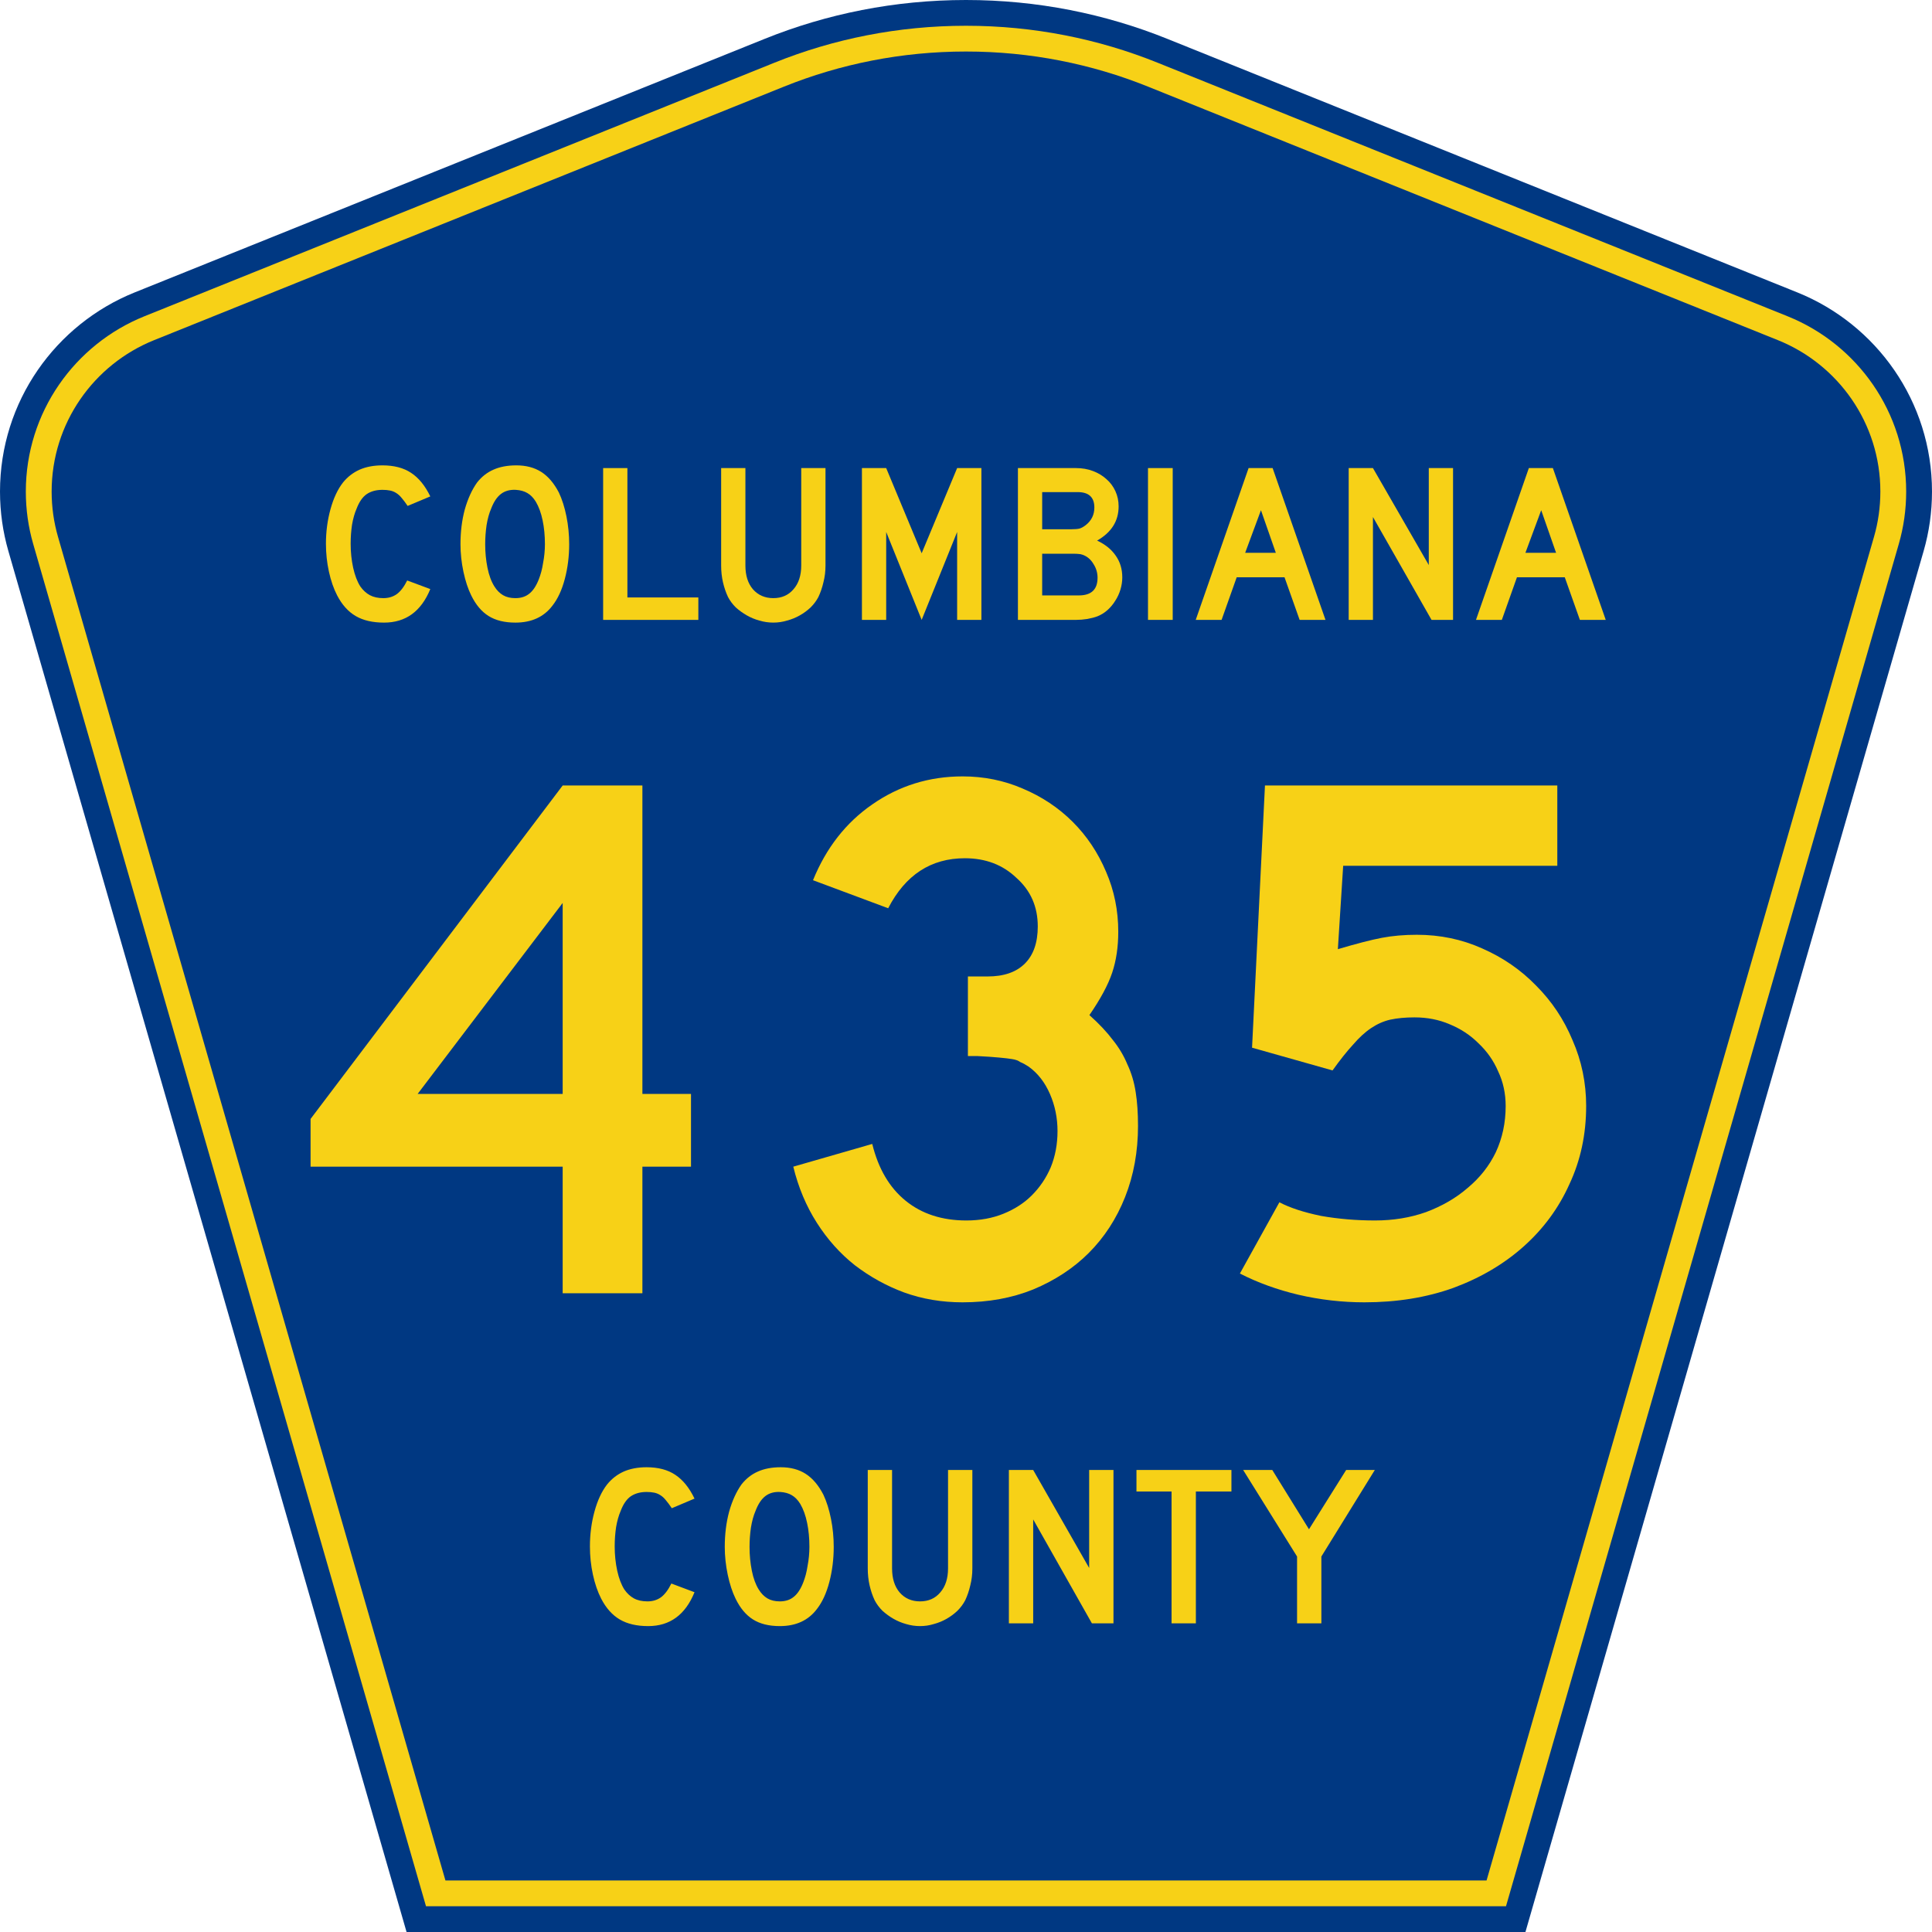 <?xml version="1.0" encoding="UTF-8" standalone="no"?>
<!-- Generator: Adobe Illustrator 12.0.0, SVG Export Plug-In . SVG Version: 6.00 Build 51448)  -->

<svg
   xmlns:dc="http://purl.org/dc/elements/1.1/"
   xmlns:cc="http://creativecommons.org/ns#"
   xmlns:rdf="http://www.w3.org/1999/02/22-rdf-syntax-ns#"
   xmlns:svg="http://www.w3.org/2000/svg"
   xmlns="http://www.w3.org/2000/svg"
   xmlns:sodipodi="http://sodipodi.sourceforge.net/DTD/sodipodi-0.dtd"
   xmlns:inkscape="http://www.inkscape.org/namespaces/inkscape"
   version="1.0"
   id="Layer_1"
   width="450"
   height="450"
   viewBox="0 0 448.949 450"
   overflow="visible"
   enable-background="new 0 0 448.949 450"
   xml:space="preserve"
   sodipodi:version="0.32"
   inkscape:version="0.48.2 r9819"
   sodipodi:docname="Columbiana County 435.svg"
   inkscape:output_extension="org.inkscape.output.svg.inkscape"><defs
   id="defs52"><inkscape:perspective
     sodipodi:type="inkscape:persp3d"
     inkscape:vp_x="0 : 225 : 1"
     inkscape:vp_y="0 : 1000 : 0"
     inkscape:vp_z="450 : 225 : 1"
     inkscape:persp3d-origin="225 : 150 : 1"
     id="perspective13" /></defs><sodipodi:namedview
   inkscape:window-height="712"
   inkscape:window-width="1024"
   inkscape:pageshadow="2"
   inkscape:pageopacity="0.0"
   borderopacity="1.0"
   bordercolor="#666666"
   pagecolor="#ffffff"
   id="base"
   inkscape:zoom="0.89"
   inkscape:cx="288.74538"
   inkscape:cy="232.02684"
   inkscape:window-x="0"
   inkscape:window-y="22"
   inkscape:current-layer="Layer_1"
   showgrid="false"
   inkscape:window-maximized="0" />
<g
   id="g3">
	<path
   clip-rule="evenodd"
   d="M 94.17,450 L 1.421,128.337 C 0.154,123.941 -0.525,119.296 -0.525,114.494 C -0.525,93.492 12.453,75.515 30.845,68.109 L 177.585,9.048 C 192.068,3.213 207.895,0 224.475,0 C 241.053,0 256.88,3.213 271.364,9.048 L 418.104,68.109 C 436.496,75.515 449.474,93.492 449.474,114.494 C 449.474,119.296 448.796,123.941 447.528,128.337 L 354.779,450 L 94.17,450 L 94.17,450 z "
   id="path5"
   style="fill:#003882;fill-rule:evenodd" />
	<path
   clip-rule="evenodd"
   d="M 7.2,126.679 C 6.087,122.816 5.489,118.73 5.489,114.494 C 5.489,96.021 16.9,80.194 33.095,73.673 L 179.836,14.612 C 193.616,9.06 208.68,6 224.475,6 C 240.269,6 255.333,9.06 269.113,14.612 L 415.854,73.673 C 432.05,80.194 443.46,96.021 443.46,114.494 C 443.46,118.73 442.862,122.816 441.748,126.679 L 350.251,444 L 98.698,444 L 7.2,126.679 z "
   id="path7"
   style="fill:#f7d117;fill-rule:evenodd" />
	<path
   clip-rule="evenodd"
   d="M 11.503,114.494 C 11.503,98.549 21.348,84.874 35.346,79.237 L 182.087,20.175 C 195.164,14.907 209.465,12 224.475,12 C 239.484,12 253.786,14.907 266.862,20.175 L 413.603,79.237 C 427.601,84.874 437.446,98.549 437.446,114.494 C 437.446,118.164 436.928,121.691 435.969,125.021 L 345.723,438 L 103.226,438 L 12.98,125.021 C 12.021,121.692 11.503,118.164 11.503,114.494 z "
   id="path9"
   style="fill:#003882;fill-rule:evenodd" />
	
</g>




<path
   style="font-size:53.37px;font-style:normal;font-variant:normal;font-weight:normal;font-stretch:normal;text-align:center;line-height:125%;writing-mode:lr-tb;text-anchor:middle;fill:#f7d117;fill-opacity:1;font-family:Roadgeek 2005 Series D"
   d="M 161.241,370.859 C 159.104,376.119 155.507,378.75 150.449,378.75 C 147.778,378.75 145.569,378.234 143.824,377.203 C 142.079,376.173 140.636,374.556 139.496,372.352 C 138.677,370.752 138.036,368.886 137.573,366.754 C 137.11,364.621 136.879,362.435 136.879,360.196 C 136.879,357.353 137.235,354.634 137.947,352.039 C 138.659,349.445 139.639,347.348 140.886,345.748 C 141.954,344.433 143.236,343.438 144.732,342.763 C 146.264,342.087 148.045,341.75 150.075,341.75 C 152.782,341.75 155.008,342.336 156.753,343.509 C 158.534,344.682 160.03,346.53 161.241,349.054 L 155.952,351.293 C 155.453,350.546 154.99,349.924 154.563,349.427 C 154.171,348.929 153.744,348.538 153.28,348.254 C 152.853,347.97 152.372,347.774 151.838,347.667 C 151.339,347.561 150.752,347.508 150.075,347.508 C 148.615,347.508 147.386,347.845 146.388,348.52 C 145.427,349.196 144.643,350.333 144.038,351.933 C 143.575,352.999 143.219,354.261 142.969,355.718 C 142.755,357.175 142.649,358.668 142.649,360.196 C 142.649,362.151 142.845,364.035 143.236,365.848 C 143.628,367.625 144.18,369.082 144.893,370.219 C 145.534,371.143 146.282,371.837 147.136,372.299 C 147.991,372.761 149.042,372.992 150.289,372.992 C 151.5,372.992 152.55,372.672 153.441,372.032 C 154.331,371.357 155.133,370.29 155.845,368.833 L 161.241,370.859 L 161.241,370.859 M 193.665,360.303 C 193.665,363.146 193.327,365.865 192.65,368.46 C 191.973,371.055 191.011,373.152 189.765,374.751 C 187.77,377.417 184.885,378.75 181.11,378.75 C 178.581,378.75 176.497,378.234 174.859,377.203 C 173.221,376.173 171.867,374.556 170.799,372.352 C 170.051,370.824 169.445,368.975 168.982,366.807 C 168.519,364.604 168.287,362.435 168.287,360.303 C 168.287,357.353 168.626,354.616 169.303,352.093 C 170.015,349.569 170.977,347.454 172.188,345.748 C 173.256,344.398 174.521,343.402 175.981,342.763 C 177.477,342.087 179.258,341.75 181.324,341.75 C 183.603,341.75 185.544,342.265 187.147,343.296 C 188.75,344.326 190.121,345.944 191.261,348.147 C 192.009,349.747 192.596,351.613 193.024,353.745 C 193.451,355.878 193.665,358.064 193.665,360.303 M 188.002,360.303 C 188.002,358.277 187.824,356.411 187.468,354.705 C 187.111,352.963 186.577,351.488 185.865,350.28 C 185.295,349.356 184.636,348.68 183.888,348.254 C 183.176,347.827 182.285,347.579 181.217,347.508 C 179.828,347.436 178.67,347.756 177.744,348.467 C 176.818,349.178 176.052,350.333 175.447,351.933 C 174.984,352.999 174.627,354.296 174.378,355.825 C 174.164,357.317 174.058,358.81 174.058,360.303 C 174.058,362.222 174.236,364.07 174.592,365.848 C 174.948,367.625 175.482,369.082 176.195,370.219 C 176.764,371.143 177.441,371.837 178.225,372.299 C 179.008,372.761 179.97,372.992 181.11,372.992 C 182.428,372.992 183.514,372.636 184.369,371.925 C 185.259,371.215 186.007,370.059 186.613,368.46 C 186.791,367.998 186.969,367.447 187.147,366.807 C 187.325,366.132 187.468,365.439 187.574,364.728 C 187.717,363.982 187.824,363.235 187.895,362.489 C 187.966,361.742 188.002,361.014 188.002,360.303 M 225.955,365.314 C 225.955,366.701 225.794,368.016 225.474,369.26 C 225.189,370.504 224.797,371.659 224.298,372.725 C 223.835,373.614 223.23,374.431 222.482,375.178 C 221.734,375.888 220.897,376.51 219.971,377.044 C 219.045,377.577 218.048,377.985 216.979,378.27 C 215.946,378.59 214.878,378.75 213.773,378.75 C 212.669,378.75 211.583,378.59 210.514,378.27 C 209.481,377.985 208.502,377.577 207.576,377.044 C 206.65,376.51 205.795,375.888 205.011,375.178 C 204.263,374.431 203.658,373.614 203.195,372.725 C 202.696,371.659 202.305,370.504 202.02,369.26 C 201.735,368.016 201.592,366.701 201.592,365.314 L 201.592,342.389 L 207.255,342.389 L 207.255,365.314 C 207.255,367.66 207.843,369.526 209.018,370.912 C 210.229,372.299 211.814,372.992 213.773,372.992 C 215.732,372.992 217.3,372.299 218.475,370.912 C 219.686,369.526 220.291,367.66 220.291,365.314 L 220.291,342.389 L 225.955,342.389 L 225.955,365.314 L 225.955,365.314 M 253.802,378.11 L 240.125,353.905 L 240.125,378.11 L 234.462,378.11 L 234.462,342.389 L 240.125,342.389 L 253.161,365.208 L 253.161,342.389 L 258.824,342.389 L 258.824,378.11 L 253.802,378.11 M 278.017,347.401 L 278.017,378.11 L 272.354,378.11 L 272.354,347.401 L 264.18,347.401 L 264.18,342.389 L 286.298,342.389 L 286.298,347.401 L 278.017,347.401 M 307.248,362.542 L 307.248,378.11 L 301.585,378.11 L 301.585,362.542 L 289.03,342.389 L 295.815,342.389 L 304.363,356.198 L 313.018,342.389 L 319.696,342.389 L 307.248,362.542"
   id="text1389" />






<g
   transform="scale(1.005,0.995)"
   style="font-size:53.038px;font-style:normal;font-variant:normal;font-weight:normal;font-stretch:normal;text-align:center;line-height:100%;writing-mode:lr-tb;text-anchor:middle;fill:#f7d117;fill-opacity:1;stroke:none;font-family:Roadgeek 2005 Series D;-inkscape-font-specification:Roadgeek 2005 Series D"
   id="text2386"><path
     d="m 99.203,137.896 c -2.122,5.233 -5.693,7.85 -10.714,7.85 -2.652,0 -4.844,-0.513 -6.577,-1.538 -1.733,-1.025 -3.165,-2.634 -4.296,-4.826 -0.813,-1.591 -1.45,-3.447 -1.909,-5.569 -0.46,-2.122 -0.69,-4.296 -0.69,-6.524 -3e-6,-2.829 0.354,-5.534 1.061,-8.115 0.707,-2.581 1.68,-4.667 2.917,-6.259 1.061,-1.308 2.334,-2.298 3.819,-2.97 1.52,-0.672 3.288,-1.008 5.304,-1.008 2.687,4e-5 4.897,0.583 6.63,1.75 1.768,1.167 3.253,3.006 4.455,5.516 l -5.251,2.228 c -0.495,-0.743 -0.955,-1.361 -1.379,-1.856 -0.389,-0.495 -0.813,-0.884 -1.273,-1.167 -0.424,-0.283 -0.902,-0.477 -1.432,-0.583 -0.495,-0.106 -1.078,-0.159 -1.75,-0.159 -1.45,3e-5 -2.67,0.336 -3.66,1.008 -0.955,0.672 -1.733,1.803 -2.334,3.394 -0.46,1.061 -0.813,2.316 -1.061,3.766 -0.212,1.45 -0.318,2.935 -0.318,4.455 -9e-6,1.945 0.194,3.819 0.583,5.622 0.389,1.768 0.937,3.218 1.644,4.349 0.636,0.919 1.379,1.609 2.228,2.068 0.849,0.46 1.892,0.69 3.129,0.69 1.202,0 2.245,-0.318 3.129,-0.955 0.884,-0.672 1.68,-1.733 2.387,-3.182 l 5.357,2.015 0,0"
     style="fill:#f7d117;font-family:Roadgeek 2005 Series D;-inkscape-font-specification:Roadgeek 2005 Series D"
     id="path3011" /><path
     d="m 131.391,127.394 c -3e-5,2.829 -0.336,5.534 -1.008,8.115 -0.672,2.581 -1.627,4.667 -2.864,6.259 -1.98,2.652 -4.844,3.978 -8.592,3.978 -2.51,0 -4.579,-0.513 -6.205,-1.538 -1.627,-1.025 -2.97,-2.634 -4.031,-4.826 -0.743,-1.52 -1.344,-3.359 -1.803,-5.516 -0.46,-2.192 -0.69,-4.349 -0.69,-6.471 -1e-5,-2.935 0.336,-5.657 1.008,-8.168 0.707,-2.51 1.662,-4.614 2.864,-6.312 1.061,-1.344 2.316,-2.334 3.766,-2.97 1.485,-0.672 3.253,-1.008 5.304,-1.008 2.263,4e-5 4.19,0.513 5.781,1.538 1.591,1.025 2.952,2.634 4.084,4.827 0.743,1.591 1.326,3.448 1.75,5.569 0.424,2.122 0.636,4.296 0.636,6.524 m -5.622,0 c -2e-5,-2.015 -0.177,-3.872 -0.53,-5.569 -0.354,-1.733 -0.884,-3.2 -1.591,-4.402 -0.566,-0.919 -1.22,-1.591 -1.962,-2.015 -0.707,-0.424 -1.591,-0.672 -2.652,-0.743 -1.379,-0.071 -2.528,0.248 -3.447,0.955 -0.919,0.707 -1.68,1.856 -2.281,3.447 -0.46,1.061 -0.813,2.351 -1.061,3.872 -0.212,1.485 -0.318,2.97 -0.318,4.455 -1e-5,1.909 0.177,3.748 0.53,5.516 0.354,1.768 0.884,3.218 1.591,4.349 0.566,0.919 1.238,1.609 2.015,2.068 0.778,0.46 1.733,0.69 2.864,0.69 1.308,0 2.387,-0.354 3.235,-1.061 0.884,-0.707 1.626,-1.856 2.228,-3.447 0.177,-0.46 0.354,-1.008 0.53,-1.644 0.177,-0.672 0.318,-1.361 0.424,-2.068 0.141,-0.743 0.247,-1.485 0.318,-2.228 0.071,-0.743 0.106,-1.467 0.106,-2.175"
     style="fill:#f7d117;font-family:Roadgeek 2005 Series D;-inkscape-font-specification:Roadgeek 2005 Series D"
     id="path3013" /><path
     d="m 139.261,145.109 0,-35.536 5.622,0 0,30.285 16.442,0 0,5.251 -22.064,0"
     style="fill:#f7d117;font-family:Roadgeek 2005 Series D;-inkscape-font-specification:Roadgeek 2005 Series D"
     id="path3015" /><path
     d="m 190.794,132.38 c -3e-5,1.379 -0.159,2.687 -0.477,3.925 -0.283,1.238 -0.672,2.387 -1.167,3.447 -0.46,0.884 -1.061,1.697 -1.803,2.44 -0.743,0.707 -1.573,1.326 -2.493,1.856 -0.919,0.53 -1.909,0.937 -2.97,1.22 -1.025,0.318 -2.086,0.477 -3.182,0.477 -1.096,0 -2.175,-0.159 -3.235,-0.477 -1.025,-0.283 -1.998,-0.69 -2.917,-1.22 -0.919,-0.53 -1.768,-1.149 -2.546,-1.856 -0.743,-0.743 -1.344,-1.556 -1.803,-2.44 -0.495,-1.061 -0.884,-2.21 -1.167,-3.447 -0.283,-1.238 -0.424,-2.546 -0.424,-3.925 l 0,-22.807 5.622,0 0,22.807 c -1e-5,2.334 0.583,4.19 1.75,5.569 1.202,1.379 2.776,2.068 4.72,2.068 1.945,0 3.501,-0.69 4.667,-2.068 1.202,-1.379 1.803,-3.235 1.803,-5.569 l 0,-22.807 5.622,0 0,22.807 0,0"
     style="fill:#f7d117;font-family:Roadgeek 2005 Series D;-inkscape-font-specification:Roadgeek 2005 Series D"
     id="path3017" /><path
     d="m 221.304,145.109 0,-20.579 -8.221,20.579 -8.221,-20.579 0,20.579 -5.622,0 0,-35.536 5.622,0 8.221,19.942 8.221,-19.942 5.622,0 0,35.536 -5.622,0"
     style="fill:#f7d117;font-family:Roadgeek 2005 Series D;-inkscape-font-specification:Roadgeek 2005 Series D"
     id="path3019" /><path
     d="m 259.579,135.138 c -3e-5,0.955 -0.141,1.909 -0.424,2.864 -0.283,0.955 -0.69,1.839 -1.22,2.652 -0.495,0.813 -1.096,1.538 -1.803,2.175 -0.672,0.601 -1.432,1.078 -2.281,1.432 -0.636,0.248 -1.432,0.46 -2.387,0.636 -0.919,0.141 -1.786,0.212 -2.599,0.212 l -13.472,0 0,-35.536 13.472,0 c 1.414,4e-5 2.723,0.23 3.925,0.69 1.202,0.46 2.245,1.096 3.129,1.909 0.884,0.778 1.573,1.715 2.068,2.811 0.495,1.096 0.743,2.281 0.743,3.554 -3e-5,3.43 -1.662,6.099 -4.986,8.009 1.874,0.884 3.306,2.051 4.296,3.501 1.025,1.45 1.538,3.147 1.538,5.092 m -6.471,-16.336 c -3e-5,-2.404 -1.291,-3.607 -3.872,-3.607 l -8.221,0 0,8.698 6.736,0 c 0.813,2e-5 1.45,-0.053 1.909,-0.159 0.46,-0.141 0.937,-0.407 1.432,-0.796 1.344,-1.061 2.015,-2.44 2.015,-4.137 m 0.743,16.442 c -2e-5,-1.167 -0.318,-2.245 -0.955,-3.235 -0.601,-1.025 -1.414,-1.733 -2.44,-2.122 -0.389,-0.141 -0.725,-0.212 -1.008,-0.212 -0.283,-0.035 -0.725,-0.053 -1.326,-0.053 l -7.107,0 0,9.759 8.486,0 c 2.899,0 4.349,-1.379 4.349,-4.137"
     style="fill:#f7d117;font-family:Roadgeek 2005 Series D;-inkscape-font-specification:Roadgeek 2005 Series D"
     id="path3021" /><path
     d="m 265.538,145.109 0,-35.536 5.728,0 0,35.536 -5.728,0"
     style="fill:#f7d117;font-family:Roadgeek 2005 Series D;-inkscape-font-specification:Roadgeek 2005 Series D"
     id="path3023" /><path
     d="m 300.68,145.109 -3.501,-9.971 -11.085,0 -3.501,9.971 -5.993,0 12.252,-35.536 5.569,0 12.252,35.536 -5.993,0 m -8.963,-25.671 -3.66,9.971 7.107,0 -3.447,-9.971"
     style="fill:#f7d117;font-family:Roadgeek 2005 Series D;-inkscape-font-specification:Roadgeek 2005 Series D"
     id="path3025" /><path
     d="m 331.25,145.109 -13.578,-24.079 0,24.079 -5.622,0 0,-35.536 5.622,0 12.941,22.7 0,-22.7 5.622,0 0,35.536 -4.986,0"
     style="fill:#f7d117;font-family:Roadgeek 2005 Series D;-inkscape-font-specification:Roadgeek 2005 Series D"
     id="path3027" /><path
     d="m 365.631,145.109 -3.501,-9.971 -11.085,0 -3.501,9.971 -5.993,0 12.252,-35.536 5.569,0 12.252,35.536 -5.993,0 m -8.963,-25.671 -3.66,9.971 7.107,0 -3.447,-9.971"
     style="fill:#f7d117;font-family:Roadgeek 2005 Series D;-inkscape-font-specification:Roadgeek 2005 Series D"
     id="path3029" /></g>

<g
   transform="scale(1.001,0.999)"
   style="font-size:176.687px;font-style:normal;font-variant:normal;font-weight:normal;font-stretch:normal;text-align:center;line-height:125%;writing-mode:lr-tb;text-anchor:middle;fill:#f7d117;fill-opacity:1;stroke:none;font-family:Roadgeek 2005 Series D;-inkscape-font-specification:Roadgeek 2005 Series D"
   id="text2390"><path
     d="m 148.953,272.012 0,29.507 -18.552,0 0,-29.507 -58.66,0 0,-11.131 58.66,-77.742 18.552,0 0,71.912 11.308,0 0,16.962 -11.308,0 m -18.552,-61.487 -33.747,44.525 33.747,0 0,-44.525"
     style=""
     id="path3032" /><path
     d="m 264.277,262.471 c -9e-5,6.007 -1.001,11.544 -3.004,16.609 -2.003,5.065 -4.83,9.423 -8.481,13.075 -3.534,3.534 -7.833,6.361 -12.898,8.481 -4.947,2.002 -10.425,3.004 -16.432,3.004 -4.83,0 -9.364,-0.766 -13.605,-2.297 -4.123,-1.531 -7.951,-3.652 -11.485,-6.361 -3.416,-2.709 -6.361,-6.007 -8.834,-9.894 -2.474,-3.887 -4.299,-8.245 -5.477,-13.075 l 18.375,-5.301 c 1.413,5.772 4.005,10.189 7.774,13.252 3.769,3.063 8.481,4.594 14.135,4.594 3.18,2e-5 6.066,-0.53 8.658,-1.59 2.591,-1.06 4.77,-2.474 6.537,-4.24 1.885,-1.885 3.357,-4.064 4.417,-6.537 1.06,-2.591 1.59,-5.418 1.59,-8.481 -7e-5,-3.063 -0.589,-5.948 -1.767,-8.658 -1.178,-2.709 -2.827,-4.829 -4.947,-6.361 -0.707,-0.471 -1.355,-0.824 -1.944,-1.06 -0.471,-0.353 -1.119,-0.589 -1.944,-0.707 -0.707,-0.118 -1.708,-0.236 -3.004,-0.353 -1.178,-0.118 -2.886,-0.236 -5.124,-0.353 l -2.12,0 0,-19.082 0,0.53 0.53,0 0.353,0 3.71,0 c 3.769,8e-5 6.655,-1.001 8.658,-3.004 2.002,-2.002 3.004,-4.888 3.004,-8.658 -6e-5,-4.594 -1.649,-8.363 -4.947,-11.308 -3.18,-3.062 -7.185,-4.594 -12.015,-4.594 -7.892,1e-4 -13.841,3.887 -17.845,11.661 l -17.492,-6.537 c 3.063,-7.539 7.656,-13.428 13.782,-17.669 6.243,-4.358 13.251,-6.537 21.026,-6.537 4.947,1.2e-4 9.6,0.942 13.958,2.827 4.476,1.885 8.363,4.476 11.661,7.774 3.298,3.298 5.889,7.185 7.774,11.661 1.885,4.358 2.827,9.011 2.827,13.958 -9e-5,3.534 -0.471,6.714 -1.413,9.541 -0.942,2.827 -2.709,6.125 -5.301,9.894 2.238,2.003 4.064,3.946 5.477,5.831 1.413,1.767 2.532,3.652 3.357,5.654 0.942,2.003 1.59,4.182 1.944,6.537 0.353,2.238 0.53,4.829 0.53,7.774"
     style=""
     id="path3034" /><path
     d="m 368.553,257.877 c -1e-4,6.596 -1.296,12.663 -3.887,18.199 -2.474,5.536 -6.007,10.366 -10.601,14.488 -4.594,4.123 -10.071,7.362 -16.432,9.718 -6.243,2.238 -13.134,3.357 -20.672,3.357 -5.183,0 -10.307,-0.589 -15.372,-1.767 -4.947,-1.178 -9.482,-2.827 -13.605,-4.947 l 9.188,-16.609 c 2.474,1.296 5.713,2.356 9.718,3.18 4.005,0.707 8.186,1.06 12.545,1.06 4.24,2e-5 8.186,-0.648 11.838,-1.944 3.769,-1.413 7.009,-3.298 9.718,-5.654 2.827,-2.356 5.006,-5.124 6.537,-8.304 1.531,-3.298 2.297,-6.891 2.297,-10.778 -7e-5,-2.945 -0.589,-5.654 -1.767,-8.128 -1.06,-2.474 -2.591,-4.653 -4.594,-6.537 -1.885,-1.885 -4.123,-3.357 -6.714,-4.417 -2.474,-1.06 -5.183,-1.59 -8.128,-1.59 -2.12,6e-5 -4.005,0.177 -5.654,0.53 -1.531,0.353 -3.004,1.001 -4.417,1.944 -1.414,0.942 -2.827,2.238 -4.24,3.887 -1.414,1.531 -3.004,3.534 -4.771,6.007 l -18.729,-5.301 3.004,-61.134 68.025,0 0,18.729 -49.826,0 -1.237,19.436 c 4.358,-1.296 7.774,-2.179 10.248,-2.65 2.474,-0.471 5.183,-0.707 8.128,-0.707 5.418,9e-5 10.483,1.06 15.195,3.18 4.829,2.12 9.011,5.006 12.545,8.658 3.651,3.652 6.478,7.892 8.481,12.721 2.12,4.83 3.18,9.953 3.18,15.372"
     style=""
     id="path3036" /></g>

</svg>